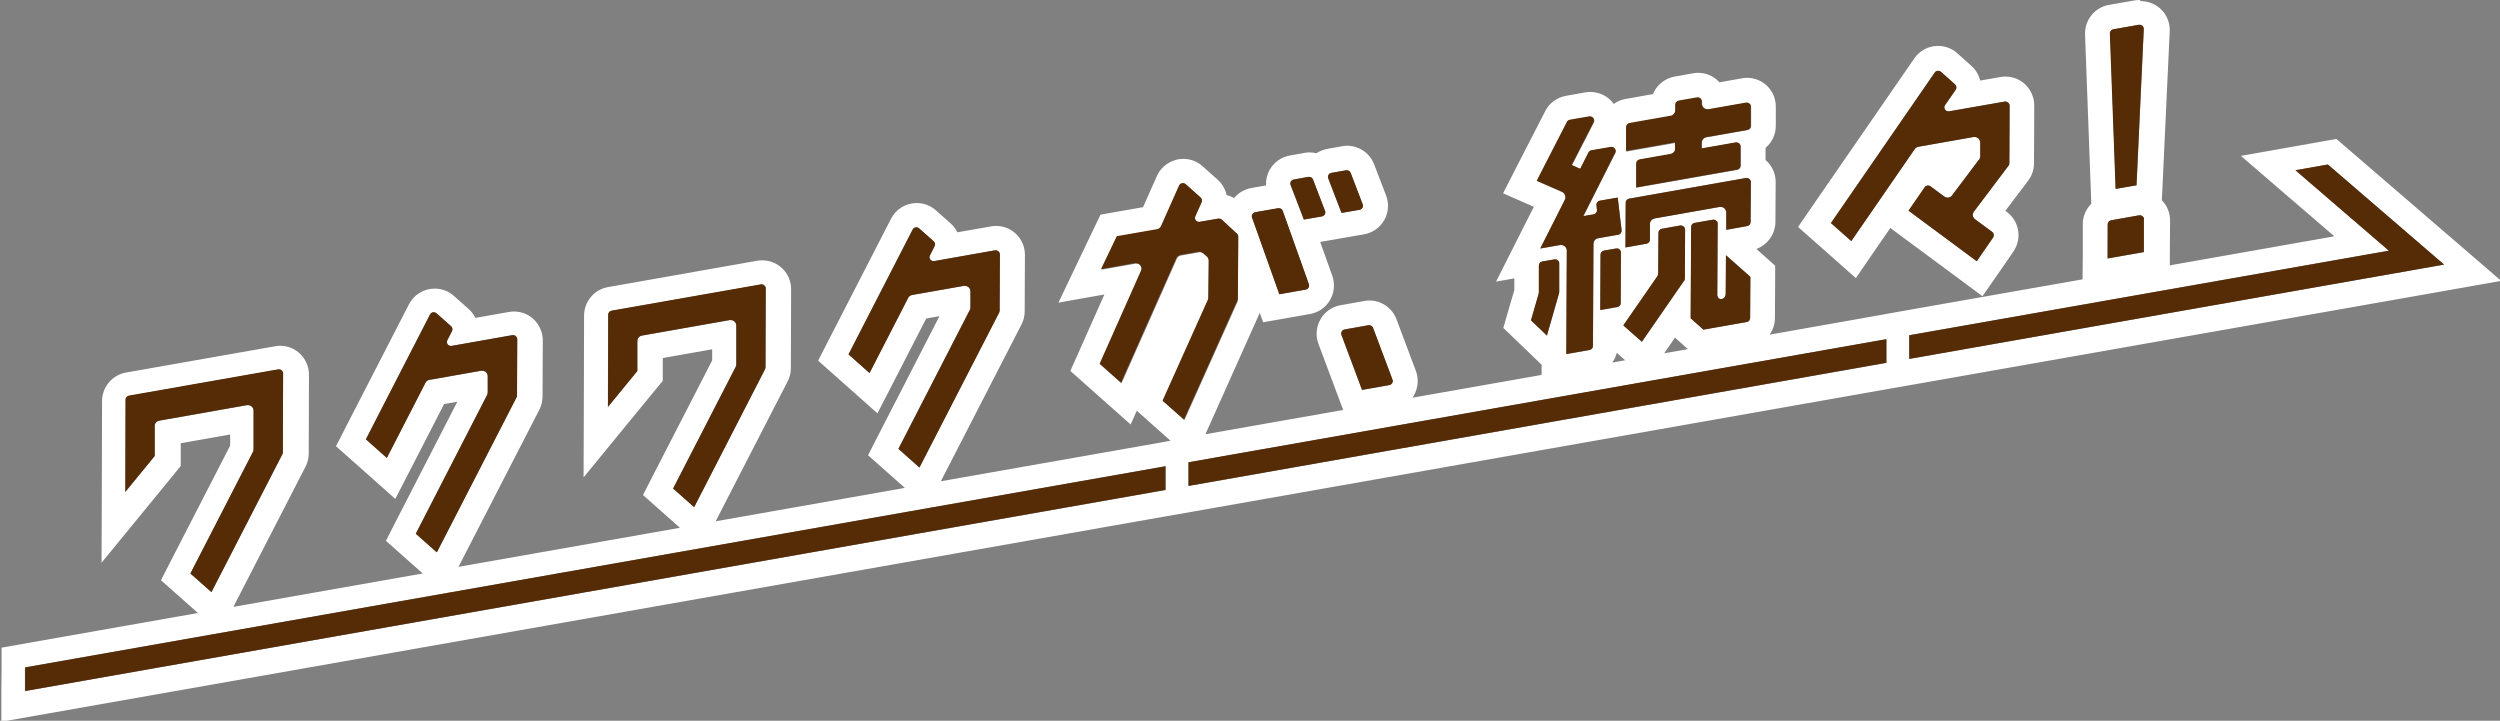<?xml version="1.0" encoding="UTF-8"?>
<svg id="_レイヤー_2" data-name="レイヤー 2" xmlns="http://www.w3.org/2000/svg" viewBox="0 0 199.84 57.61">
  <rect x="0" y="0" width="199.84" height="57.61" fill="#808080" stroke="none"/>
  <defs>
    <style>
      .cls-1 {
        fill: #fff;
      }

      .cls-2 {
        fill: #562c07;
      }
    </style>
  </defs>
  <g id="_レイヤー_1-2" data-name="レイヤー 1">
    <path class="cls-1" d="M171.04,1.98c.09,0,.17.04.24.1s.09.15.09.24l-.58,12.49-1.66.29-.45-12.43c0-.16.11-.31.27-.33l2.05-.36s.04,0,.06,0M154.92,5.65c.08,0,.16.03.22.08l1.14,1.01c.12.11.14.29.05.43l-.85,1.23c-.07.1-.08.22-.02.33.05.1.16.17.28.17.02,0,.04,0,.06,0l4.45-.78s.04,0,.06,0c.09,0,.17.03.23.1.06.06.1.15.1.23l-.02,4.61c0,.07-.02.14-.07.19l-2.76,3.66c-.07.1-.1.21-.09.33s.08.22.18.29l1.37,1.01c.14.11.17.3.07.45l-1.3,1.89-5.46-4.04,1.29-1.87c.06-.09.16-.14.27-.14.07,0,.14.02.19.06l1.11.82c.08.06.17.09.26.09.14,0,.27-.06.36-.18l2.14-2.84c.06-.08.09-.17.09-.27v-1.11c0-.12-.04-.23-.12-.32-.08-.09-.2-.13-.32-.13-.03,0-.05,0-.08,0l-4.42.78c-.12.02-.22.09-.29.19l-5.07,7.35-1.62-1.44,8.3-12.03c.06-.09.16-.14.27-.14M135.73,7.8c.09,0,.17.03.23.1.06.06.1.14.1.23v.17c0,.12.05.23.13.32.08.09.2.13.32.13.03,0,.05,0,.08,0l3.01-.53s.04,0,.06,0c.09,0,.17.03.23.1.06.06.1.14.09.23v1.53c0,.16-.12.29-.28.32l-3.29.58c-.21.04-.37.22-.37.44v.46s2.72-.48,2.72-.48c.02,0,.04,0,.06,0,.09,0,.17.03.23.1.06.06.1.14.1.23v1.53c0,.16-.12.29-.28.32l-8.08,1.43v-1.92c.01-.16.12-.29.28-.32l2.48-.44c.21-.04.37-.22.37-.44v-.46s-3.92.69-3.92.69v-1.92c.01-.16.12-.29.28-.32l3.29-.58c.21-.04.37-.22.37-.44v-.45c0-.16.12-.29.27-.32l1.47-.26s.04,0,.06,0M127.12,9.32c.11,0,.22.06.28.16.06.1.07.21.01.32l-1.75,3.41.68.3.66-1.31c.05-.09.13-.16.23-.17l1.55-.27s.04,0,.06,0c.11,0,.21.06.27.16.06.1.07.21.01.32l-2.55,5.05.83-.15c.17-.03.28-.18.26-.35l-.04-.38c-.02-.17.1-.33.27-.36l1.43-.25.31,2.61c.02.17-.1.33-.27.36l-1.61.28c-.21.04-.37.22-.37.44l-.04,8.17c0,.16-.11.29-.27.32l-1.86.33.04-8.27c0-.12-.05-.23-.13-.32-.09-.09-.2-.13-.32-.13-.03,0-.05,0-.08,0l-1.59.28,1.97-3.9c.05-.11.06-.24.02-.35-.04-.12-.13-.21-.24-.26l-2.01-.88,2.41-4.7c.05-.09.13-.16.23-.17l1.55-.27s.04,0,.06,0M186.08,13.15l9.29,8-42.76,7.54v-1.89s38.35-6.76,38.35-6.76l-7.47-6.43,2.59-.46M107.66,13.61c.13,0,.26.08.3.21l.96,2.51c.04.09.03.19-.02.28-.05.09-.13.14-.23.16l-1.44.25-1.06-2.76c-.04-.09-.03-.19.02-.28.05-.09.13-.14.23-.16l1.18-.21s.04,0,.06,0M104.65,14.14c.13,0,.26.08.3.21l.96,2.51c.04.09.03.19-.02.28-.05.08-.13.14-.23.16l-1.44.25-1.06-2.76c-.04-.09-.03-.19.02-.28.05-.09.13-.14.23-.16l1.17-.21s.04,0,.06,0M139.62,14.23c.09,0,.17.03.23.1.06.06.1.14.09.23l-.02,3.19c0,.16-.11.29-.27.32l-1.68.3v-1.38c0-.12-.04-.23-.12-.32-.08-.09-.2-.13-.32-.13-.02,0-.05,0-.08,0l-5.2.92c-.21.04-.37.22-.37.44v1.26c0,.16-.12.29-.28.32l-1.68.3.02-3.58c0-.16.11-.29.27-.32l9.34-1.65s.04,0,.06,0M94.55,14.65c.08,0,.16.03.22.08l1.2,1.07c.11.1.14.25.08.38l-.5,1.12c-.04.1-.04.21.02.3.06.09.16.14.26.14.02,0,.04,0,.06,0l1.5-.26s.04,0,.06,0c.08,0,.16.03.22.09l1.2,1.11c.07.06.11.15.11.24l-.03,5.08s0,.09-.03.13l-4.24,9.45-1.71-1.52,3.61-8.04c.03-.06.04-.12.04-.18l.03-2.98c0-.13-.05-.26-.15-.34l-.28-.24c-.08-.07-.18-.11-.29-.11-.03,0-.05,0-.08,0l-1.45.26c-.15.03-.27.12-.33.26l-4.42,9.95-1.71-1.52,3.3-7.42c.06-.14.05-.3-.03-.42-.08-.13-.22-.2-.37-.2-.03,0-.05,0-.08,0l-2.71.48,1.26-2.63,3.21-.57c.15-.03.27-.12.33-.26l1.44-3.24c.05-.12.17-.19.3-.19M102.22,16.63c.14,0,.26.09.31.22l2.09,5.87c.03.09.02.19-.02.27-.05.08-.13.14-.23.16l-2.1.37-2.18-6.12c-.03-.09-.02-.19.02-.27.05-.08.13-.14.23-.16l1.83-.32s.04,0,.06,0M171.06,17.21c.09,0,.17.03.23.1.06.06.09.14.09.23v2.61s-2.92.51-2.92.51l.02-2.73c0-.16.11-.29.27-.32l2.25-.4s.04,0,.06,0M136.98,17.56c.09,0,.17.03.23.1.06.06.1.14.1.23l-.03,5.59s-.02.2.09.33c.06.06.13.1.23.1.31-.02.37-.31.36-.46l.02-3.05,1.95,1.73-.02,3.29c0,.16-.11.29-.27.32l-3.46.61-1.03-.91.04-7.3c0-.16.11-.29.27-.32l1.47-.26s.04,0,.06,0M134.37,18.02c.09,0,.17.04.23.1.06.06.1.14.1.23l-.02,3.92c0,.07-.02.13-.06.18l-3.37,4.87-1.48-1.31,2.7-3.91c.05-.07.08-.16.08-.25l.02-3.25c0-.16.11-.29.27-.32l1.47-.26s.04,0,.06,0M73.25,18.17c.08,0,.16.03.21.08l1.17,1.04c.11.1.14.26.07.39l-.37.73c-.05.1-.05.21.01.31.06.1.16.15.27.15.02,0,.04,0,.06,0l4.86-.86s.04,0,.06,0c.09,0,.17.03.23.1.06.06.1.15.1.23l-.02,4.5c0,.05-.01.1-.04.15l-6.37,12.38-1.68-1.49,5.7-11.09c.03-.06.05-.13.05-.2v-1.29c0-.12-.04-.23-.12-.32-.08-.09-.2-.13-.32-.13-.03,0-.05,0-.08,0l-4.14.73c-.14.02-.26.11-.32.24l-3.08,5.99-1.68-1.49,5.13-9.98c.06-.11.17-.18.29-.18M129.25,19.86c.09,0,.17.03.23.1.06.06.1.14.1.23l-.02,4.04c0,.16-.11.29-.27.32l-1.37.24.02-4.43c0-.16.11-.29.27-.32l.98-.17s.04,0,.06,0M124.32,20.73c.09,0,.17.03.23.1.06.06.1.14.1.23v2.3s-.02.06-.02.09l-.97,3.38-1.27-1.22.6-2.09s.02-.08.02-.12v-2.17c.01-.16.13-.29.28-.32l.98-.17s.04,0,.06,0M60.88,22.73c.09,0,.17.03.23.1.06.06.1.14.1.23l-.02,6.31c0,.05-.01.1-.04.15l-5.67,11.02-1.68-1.49,5-9.72c.03-.06.05-.13.05-.2v-3.09c0-.12-.04-.23-.13-.32-.08-.08-.2-.13-.31-.13-.03,0-.05,0-.08,0l-7.02,1.24c-.21.04-.37.22-.37.44v2.4s-2.35,2.87-2.35,2.87l.02-7.37c0-.16.11-.29.27-.32l11.93-2.1s.04,0,.06,0M34.67,24.96c.08,0,.16.03.22.08l1.17,1.04c.11.1.14.26.07.39l-.37.72c-.05.1-.05.21.01.31.06.1.16.15.27.15.02,0,.04,0,.06,0l4.86-.86s.04,0,.06,0c.09,0,.17.03.23.1.06.06.1.14.09.23l-.02,4.5c0,.05-.01.1-.04.15l-6.37,12.39-1.68-1.49,5.7-11.09c.03-.06.05-.13.05-.2v-1.29c0-.12-.04-.23-.12-.32-.08-.08-.2-.13-.32-.13-.03,0-.05,0-.08,0l-4.14.73c-.14.02-.26.11-.32.24l-3.08,5.99-1.68-1.49,5.13-9.98c.06-.11.17-.18.29-.18M109.45,26c.14,0,.26.08.3.21l1.55,4.13c.04.09.03.19-.02.28-.05.08-.13.14-.23.16l-2.18.38-1.65-4.39c-.03-.09-.02-.19.02-.28.05-.09.13-.14.23-.16l1.91-.34s.04,0,.06,0M150.79,27.12v1.89s-55.8,9.84-55.8,9.84v-1.89s55.8-9.84,55.8-9.84M22.3,29.53c.09,0,.17.03.23.1.06.06.1.14.1.23l-.02,6.31c0,.05-.01.1-.04.15l-5.67,11.02-1.68-1.49,5-9.72c.03-.06.05-.13.05-.2v-3.09c0-.12-.05-.23-.13-.32-.08-.08-.2-.13-.31-.13-.03,0-.05,0-.08,0l-7.02,1.24c-.21.04-.37.22-.37.44v2.4s-2.35,2.87-2.35,2.87l.02-7.37c0-.16.11-.29.27-.32l11.93-2.1s.04,0,.06,0M93.18,37.28v1.89S1.99,55.24,1.99,55.24v-1.89s91.18-16.08,91.18-16.08M171.04,0c-.13,0-.25.01-.39.03l-2.07.36c-1.13.2-1.95,1.21-1.91,2.36l.46,12.43.04,1.11c-.42.42-.68.99-.68,1.62v2.73s-.02,1.69-.02,1.69l-14.2,2.5-1.63.29-.2.04-8.98,1.59c.26-.38.42-.83.42-1.32l.02-3.29v-.9s-.67-.6-.67-.6l-.83-.74c.89-.33,1.51-1.18,1.52-2.15l.02-3.19c0-.62-.23-1.2-.67-1.64-.05-.05-.09-.09-.14-.13v-.97c.51-.43.82-1.06.82-1.75v-1.53c.01-.62-.23-1.2-.66-1.64-.44-.44-1.02-.68-1.64-.68-.14,0-.28.01-.41.04l-1.79.32s-.05-.05-.08-.08c-.43-.44-1.02-.68-1.63-.68-.14,0-.28.01-.41.04l-1.46.26c-.8.14-1.45.69-1.74,1.4l-2.19.39c-.35.06-.67.2-.94.4-.43-.6-1.12-.96-1.87-.96-.13,0-.26.01-.39.03l-1.57.28c-.71.13-1.33.58-1.65,1.22l-2.41,4.69-.96,1.88,1.93.85.53.23-1.24,2.45-1.78,3.53,1.46-.26v.93s-.55,1.88-.55,1.88l-.33,1.15.86.83,1.27,1.22.93.89v.82s-10.32,1.82-10.32,1.82c.04-.06.08-.12.11-.18.34-.6.4-1.31.16-1.96l-1.55-4.13c-.33-.89-1.2-1.5-2.16-1.5-.14,0-.28.01-.42.04l-1.9.34c-.68.12-1.26.53-1.6,1.13-.34.6-.4,1.31-.16,1.95l1.64,4.39.34.9-11.01,1.94.14-.32,4.2-9.38.27.75,1.65-.29,2.1-.37c.67-.12,1.26-.52,1.6-1.12.34-.59.4-1.29.18-1.93l-.97-2.71.46-.08,1.61-.28,1.44-.25c.68-.12,1.26-.53,1.61-1.13.34-.61.4-1.32.15-1.97l-.96-2.5c-.34-.89-1.21-1.48-2.15-1.48-.14,0-.28.01-.41.04l-1.17.21c-.32.06-.62.18-.88.35-.18-.04-.36-.07-.54-.07-.14,0-.28.01-.41.04l-1.17.21c-.68.12-1.26.53-1.61,1.13-.22.39-.32.83-.3,1.26l-1.18.21c-.54.1-1.03.38-1.37.8-.19-.11-.39-.19-.6-.24-.1-.47-.35-.9-.73-1.24l-1.2-1.07c-.42-.38-.97-.58-1.53-.58-.91,0-1.74.54-2.11,1.37l-1.11,2.49-2.4.42-1,.18-.44.92-1.26,2.63-1.66,3.48,3.67-.65-2.13,4.79-.59,1.32,1.08.96,1.71,1.52,2.03,1.8.49-1.1.82.73,1.71,1.52.17.15-.5.09-.2.04-17.66,3.11.08-.16,6.37-12.38c.17-.33.25-.68.25-1.04l.02-4.51c0-.62-.24-1.21-.67-1.64-.43-.44-1.02-.68-1.64-.68-.14,0-.27.01-.41.04l-2.68.47c-.13-.27-.31-.51-.55-.72l-1.17-1.04c-.42-.37-.96-.58-1.53-.58-.87,0-1.65.48-2.05,1.25l-5.13,9.98-.7,1.37,1.15,1.02,1.68,1.49,1.91,1.7,1.17-2.27,2.73-5.31,1.06-.19-5.01,9.75-.7,1.37,1.15,1.02,1.68,1.49.11.1-15.12,2.67.09-.18,5.67-11.02c.17-.32.25-.69.25-1.05l.02-6.3c0-.62-.24-1.2-.67-1.63-.44-.44-1.02-.68-1.64-.68-.13,0-.26.01-.39.03l-11.94,2.11c-1.1.19-1.9,1.15-1.91,2.27l-.02,7.37-.02,5.57,3.53-4.31,2.35-2.86.45-.55v-1.82s3.95-.7,3.95-.7v.89l-4.83,9.39-.7,1.37,1.15,1.02,1.68,1.49.12.11-17.7,3.12.09-.17,6.37-12.38c.17-.32.25-.68.26-1.04l.02-4.5c0-.62-.24-1.2-.67-1.64-.43-.44-1.02-.68-1.63-.68-.14,0-.28.01-.42.04l-2.67.47c-.13-.27-.31-.51-.55-.72l-1.17-1.04c-.42-.38-.97-.58-1.53-.58-.87,0-1.66.48-2.06,1.26l-5.13,9.97-.7,1.37,1.15,1.02,1.68,1.49,1.91,1.7,1.17-2.27,2.73-5.31,1.06-.19-5.01,9.75-.7,1.37,1.15,1.02,1.68,1.49.11.1-15.13,2.67.09-.18,5.67-11.02c.17-.32.26-.69.26-1.05l.02-6.3c0-.62-.24-1.2-.67-1.64-.43-.44-1.02-.68-1.63-.68-.14,0-.29.01-.42.04l-11.91,2.1c-1.1.2-1.9,1.15-1.91,2.26l-.02,7.37-.02,5.57,3.53-4.31,2.35-2.87.45-.55v-.71s0-1.11,0-1.11l3.95-.7v.89s-4.83,9.39-4.83,9.39l-.7,1.37,1.15,1.02,1.68,1.49.12.11-14.06,2.48-1.63.29v1.65s-.02,1.89-.02,1.89v2.38s2.33-.41,2.33-.41l90.66-15.99,2.34-.41,55.28-9.75,2.34-.41,42.76-7.54,4.12-.73-3.17-2.73-9.29-8-.71-.61-.93.16-2.59.46-4.12.73,3.17,2.73,4.3,3.7-13.15,2.32v-.97s.02-2.61.02-2.61c0-.61-.23-1.19-.66-1.62l.05-1.01.58-12.5c.03-.63-.2-1.25-.64-1.7-.43-.45-1.04-.71-1.67-.71M133.03,28.24l.86-1.25.96.85.07.07-1.89.33ZM128.89,28.97c.16-.23.28-.49.35-.77l.67.6-1.02.18ZM154.92,3.67c-.76,0-1.47.37-1.9,1l-8.3,12.03-.99,1.44,1.31,1.16,1.63,1.44,1.68,1.49,1.27-1.85,1.49-2.16.26.2,5.46,4.04,1.64,1.22,1.17-1.68,1.3-1.89c.71-1.03.48-2.42-.52-3.17l-.12-.09,1.83-2.42c.3-.39.46-.88.46-1.38l.02-4.61c0-.62-.24-1.2-.67-1.64-.43-.44-1.02-.68-1.64-.68-.14,0-.27.01-.41.04l-1.6.28c-.11-.44-.35-.86-.71-1.18l-1.13-1.01c-.42-.38-.97-.58-1.53-.58"/>
    <path class="cls-2" d="M30.93,36.61l-1.68-1.49,5.13-9.98c.06-.11.17-.18.29-.18.08,0,.16.03.22.08l1.17,1.04c.11.1.14.26.07.39l-.37.72c-.05.1-.05.21.01.31.06.1.16.15.27.15.02,0,.04,0,.06,0l4.86-.86s.04,0,.06,0c.09,0,.17.03.23.1.06.06.1.15.1.23l-.02,4.5c0,.05-.01.1-.04.15l-6.37,12.38-1.68-1.49,5.7-11.09c.03-.06.05-.13.05-.2v-1.29c0-.12-.04-.23-.12-.32-.08-.09-.2-.13-.32-.13-.03,0-.05,0-.08,0l-4.14.73c-.14.02-.26.11-.32.24l-3.08,5.99ZM12.36,34.06c0-.22.15-.4.37-.44l7.02-1.24s.05,0,.08,0c.12,0,.23.05.31.13.08.08.13.2.13.32v3.09c0,.07-.02.14-.05.2l-5,9.72,1.68,1.49,5.67-11.02s.04-.1.04-.15l.02-6.31c0-.09-.03-.17-.1-.23-.06-.06-.14-.1-.23-.1-.02,0-.04,0-.06,0l-11.93,2.1c-.16.03-.27.16-.27.32l-.02,7.37,2.35-2.87v-2.4ZM72.59,23.82c.06-.12.18-.21.32-.24l4.14-.73s.05,0,.08,0c.12,0,.23.05.32.13.08.08.13.2.13.32v1.29c0,.07-.02.14-.06.2l-5.7,11.09,1.68,1.49,6.37-12.38s.04-.1.04-.15l.02-4.5c0-.09-.03-.17-.1-.23-.06-.06-.14-.1-.23-.1-.02,0-.04,0-.06,0l-4.86.86s-.04,0-.06,0c-.11,0-.21-.06-.27-.15-.06-.09-.06-.21-.01-.31l.37-.73c.07-.13.04-.29-.07-.39l-1.17-1.04c-.06-.05-.14-.08-.22-.08-.12,0-.23.07-.29.18l-5.13,9.98,1.68,1.49,3.08-5.99ZM50.95,27.26c0-.22.15-.4.37-.44l7.02-1.24s.05,0,.08,0c.12,0,.23.05.31.13.09.09.13.2.13.32v3.1c0,.07-.02.14-.05.2l-5,9.72,1.68,1.49,5.66-11.02s.04-.1.04-.15l.02-6.31c0-.09-.03-.17-.1-.23-.06-.06-.14-.1-.23-.1-.02,0-.04,0-.06,0l-11.93,2.1c-.15.03-.27.16-.27.32l-.02,7.37,2.35-2.87v-2.4ZM158.18,12.77l-2.14,2.85c-.09.11-.21.18-.36.18-.1,0-.19-.03-.26-.09l-1.11-.82c-.06-.04-.12-.06-.19-.06-.11,0-.21.05-.27.14l-1.29,1.87,5.45,4.04,1.31-1.89c.1-.15.07-.34-.07-.45l-1.37-1.01c-.1-.07-.16-.18-.18-.29-.02-.12.01-.24.09-.33l2.76-3.66c.04-.06.07-.12.07-.19l.02-4.61c0-.09-.03-.17-.1-.23-.06-.06-.14-.1-.23-.1-.02,0-.04,0-.06,0l-4.45.78s-.04,0-.06,0c-.12,0-.22-.07-.28-.17-.06-.11-.05-.23.02-.33l.85-1.22c.09-.14.07-.32-.05-.43l-1.13-1.01c-.06-.05-.14-.08-.22-.08-.11,0-.21.05-.27.14l-8.3,12.03,1.63,1.44,5.07-7.35c.07-.1.17-.16.29-.19l4.42-.78s.05,0,.08,0c.12,0,.23.05.32.13.08.08.13.2.13.32v1.11c0,.1-.04.19-.1.27M170.78,14.82l.58-12.5c0-.09-.03-.17-.09-.24-.06-.06-.15-.1-.24-.1-.02,0-.04,0-.06,0l-2.05.36c-.16.03-.27.17-.27.33l.46,12.43,1.66-.29ZM171.39,17.54c0-.09-.03-.17-.1-.23-.06-.06-.14-.1-.23-.1-.02,0-.04,0-.06,0l-2.25.4c-.16.03-.27.16-.27.32v2.73s2.89-.51,2.89-.51v-2.61ZM134.62,22.46c.04-.05.06-.12.06-.18l.02-3.92c0-.09-.03-.17-.1-.23-.06-.06-.14-.1-.23-.1-.02,0-.04,0-.06,0l-1.47.26c-.15.03-.27.16-.27.32l-.02,3.24c0,.09-.03.18-.08.25l-2.71,3.91,1.48,1.31,3.37-4.87ZM137.31,17.89c0-.09-.03-.17-.1-.23-.06-.06-.14-.1-.23-.1-.02,0-.04,0-.06,0l-1.47.26c-.15.03-.27.16-.27.32l-.04,7.3,1.02.91,3.46-.61c.16-.03.27-.16.27-.32l.02-3.29-1.95-1.73-.02,3.05c0,.15-.05.43-.36.46-.1,0-.18-.03-.23-.1-.11-.13-.09-.33-.08-.33l.03-5.59ZM125.11,15.61c.04.12.03.24-.02.35l-1.97,3.9,1.59-.28s.05,0,.08,0c.12,0,.23.05.32.13.08.08.13.2.13.32l-.04,8.27,1.86-.33c.15-.03.27-.16.27-.32l.04-8.17c0-.22.16-.4.37-.44l1.61-.28c.17-.03.29-.19.27-.36l-.31-2.61-1.43.25c-.17.03-.29.19-.27.36l.04.38c.02.17-.1.32-.26.35l-.83.14,2.55-5.05c.05-.1.05-.22-.01-.32-.06-.1-.16-.16-.28-.16-.02,0-.04,0-.06,0l-1.55.27c-.1.02-.19.08-.24.17l-.66,1.31-.68-.3,1.75-3.41c.05-.1.05-.22-.01-.32-.06-.1-.16-.16-.28-.16-.02,0-.04,0-.06,0l-1.55.27c-.1.02-.19.08-.23.17l-2.41,4.7,2.01.88c.11.05.2.14.24.26M129.25,19.86s-.04,0-.06,0l-.98.17c-.15.03-.27.16-.27.32l-.02,4.43,1.36-.24c.16-.03.27-.16.27-.32l.02-4.03c0-.09-.03-.17-.09-.23-.06-.06-.14-.1-.23-.1M124.62,23.45s.01-.06.01-.09v-2.3c.01-.09-.02-.17-.08-.23-.06-.06-.14-.1-.23-.1-.02,0-.04,0-.06,0l-.98.17c-.16.03-.27.16-.27.32v2.17s-.02.08-.03.12l-.6,2.09,1.27,1.22.97-3.38ZM131.89,19.16v-1.26c0-.21.16-.4.38-.44l5.2-.92s.05,0,.08,0c.12,0,.23.05.32.13.08.08.13.2.13.32v1.38s1.67-.3,1.67-.3c.15-.03.27-.16.27-.32l.02-3.19c0-.09-.03-.17-.1-.23-.06-.06-.14-.1-.23-.1-.02,0-.04,0-.06,0l-9.34,1.65c-.15.03-.27.16-.27.32l-.02,3.58,1.68-.3c.15-.03.27-.16.27-.32M133.91,11.86c0,.21-.16.4-.37.44l-2.48.44c-.15.03-.27.16-.27.32v1.92s8.07-1.42,8.07-1.42c.15-.03.27-.16.27-.32v-1.53c0-.09-.02-.17-.09-.23-.06-.06-.14-.1-.23-.1-.02,0-.04,0-.06,0l-2.73.48v-.46c0-.21.16-.4.37-.44l3.29-.58c.15-.03.27-.16.27-.32v-1.53c0-.09-.02-.17-.09-.23-.06-.06-.14-.1-.23-.1-.02,0-.04,0-.06,0l-3.01.53s-.05,0-.08,0c-.12,0-.23-.05-.32-.13-.08-.08-.13-.2-.13-.32v-.17c0-.09-.03-.17-.09-.23-.06-.06-.14-.1-.23-.1-.02,0-.04,0-.06,0l-1.47.26c-.15.03-.27.16-.27.32v.45c0,.21-.16.4-.37.44l-3.29.58c-.15.03-.27.16-.27.32v1.92s3.91-.69,3.91-.69v.46ZM107.26,26.5c-.05.09-.06.19-.02.28l1.64,4.39,2.18-.39c.1-.02.18-.07.23-.16.05-.08.06-.18.02-.28l-1.55-4.13c-.05-.13-.17-.21-.3-.21-.02,0-.04,0-.06,0l-1.91.34c-.1.02-.18.07-.23.16M102.27,23.52l2.1-.37c.1-.02.18-.07.23-.16.05-.08.06-.18.03-.27l-2.09-5.86c-.05-.13-.17-.22-.31-.22-.02,0-.04,0-.06,0l-1.83.32c-.1.02-.18.07-.23.16-.05.08-.06.18-.03.27l2.18,6.12ZM104.23,17.55l1.44-.25c.1-.02.18-.08.23-.16.05-.09.06-.19.02-.28l-.96-2.51c-.05-.12-.17-.21-.3-.21-.02,0-.04,0-.06,0l-1.18.21c-.1.02-.18.08-.23.16-.05.08-.05.19-.02.28l1.06,2.76ZM107.24,17.02l1.44-.25c.1-.02.18-.07.23-.16.05-.08.06-.19.02-.28l-.96-2.51c-.05-.12-.17-.21-.3-.21-.02,0-.04,0-.06,0l-1.18.21c-.1.02-.18.07-.23.16-.05.08-.06.19-.02.28l1.06,2.76ZM98.95,23.99l.03-5.08c0-.09-.04-.18-.11-.24l-1.2-1.11c-.06-.06-.14-.09-.22-.09-.02,0-.04,0-.06,0l-1.5.26s-.04,0-.06,0c-.11,0-.21-.05-.26-.15-.06-.09-.07-.2-.02-.3l.5-1.12c.06-.13.02-.28-.08-.38l-1.2-1.07c-.06-.05-.14-.08-.22-.08-.13,0-.25.08-.3.19l-1.44,3.24c-.06.14-.18.23-.33.26l-3.21.56-1.26,2.63,2.71-.48s.05,0,.08,0c.15,0,.29.08.37.2.08.13.1.29.03.42l-3.3,7.42,1.71,1.52,4.42-9.95c.06-.14.18-.23.33-.26l1.45-.25s.05,0,.08,0c.11,0,.21.04.29.11l.28.25c.1.09.15.21.15.34l-.03,2.97c0,.06-.01.12-.04.18l-3.61,8.04,1.71,1.52,4.24-9.45s.03-.09.03-.13M95,38.84l55.79-9.84v-1.89s-55.78,9.84-55.78,9.84v1.89ZM1.99,55.24l91.17-16.08v-1.89S2.01,53.35,2.01,53.35v1.89ZM186.08,13.15l-2.59.46,7.47,6.43-38.34,6.76v1.89s42.75-7.54,42.75-7.54l-9.29-8Z"/>
  </g>
</svg>
